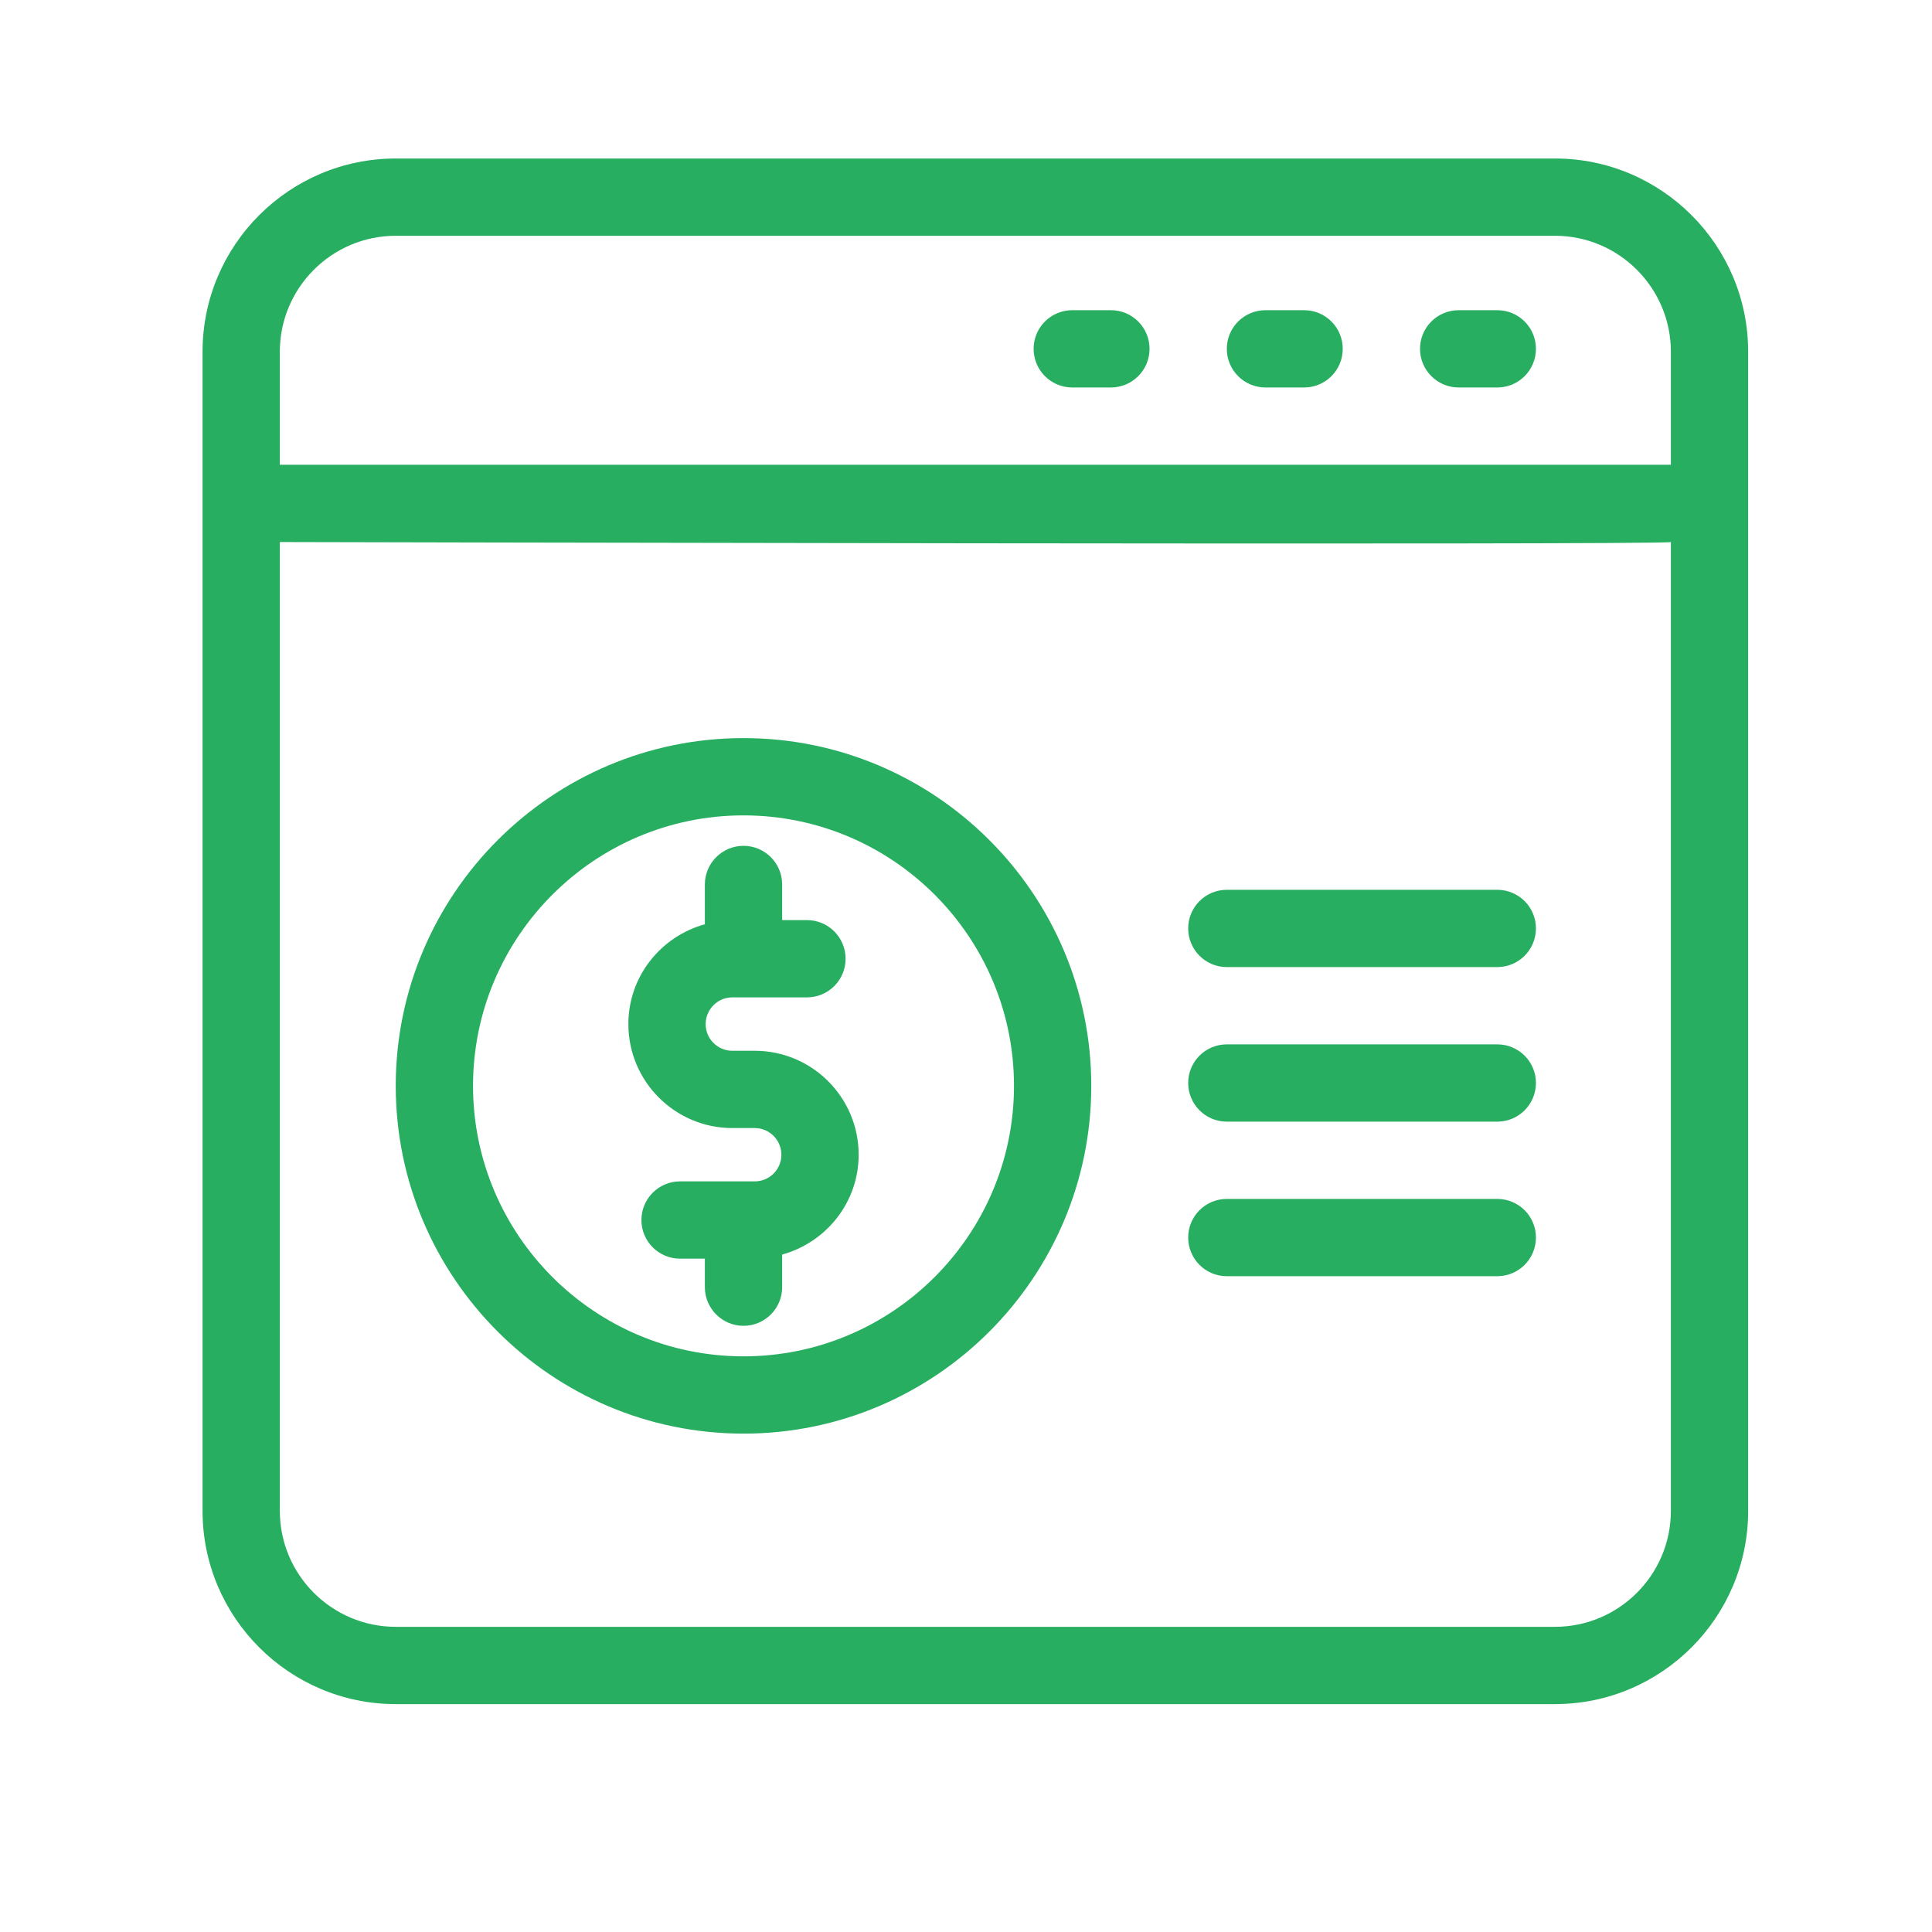 <svg width="25" height="25" viewBox="0 0 25 25" fill="none" xmlns="http://www.w3.org/2000/svg">
<path d="M22.621 19.551V4.551C22.621 3.172 21.5 2.051 20.121 2.051H5.121C3.743 2.051 2.621 3.172 2.621 4.551V19.551C2.621 20.929 3.743 22.051 5.121 22.051H20.121C21.5 22.051 22.621 20.929 22.621 19.551ZM3.621 4.551C3.621 3.724 4.294 3.051 5.121 3.051H20.121C20.948 3.051 21.621 3.724 21.621 4.551V6.014H3.621V4.551ZM3.621 19.551V7.014C3.621 7.014 21.547 7.057 21.621 7.014V19.551C21.621 20.378 20.948 21.051 20.121 21.051H5.121C4.294 21.051 3.621 20.378 3.621 19.551Z" fill="#27AE60"/>
<path d="M19.375 4.014H18.875C18.599 4.014 18.375 4.237 18.375 4.514C18.375 4.79 18.599 5.014 18.875 5.014H19.375C19.651 5.014 19.875 4.79 19.875 4.514C19.875 4.237 19.651 4.014 19.375 4.014Z" fill="#27AE60"/>
<path d="M16.875 4.014H16.375C16.099 4.014 15.875 4.237 15.875 4.514C15.875 4.79 16.099 5.014 16.375 5.014H16.875C17.151 5.014 17.375 4.79 17.375 4.514C17.375 4.237 17.151 4.014 16.875 4.014Z" fill="#27AE60"/>
<path d="M14.375 4.014H13.875C13.599 4.014 13.375 4.237 13.375 4.514C13.375 4.79 13.599 5.014 13.875 5.014H14.375C14.651 5.014 14.875 4.79 14.875 4.514C14.875 4.237 14.651 4.014 14.375 4.014Z" fill="#27AE60"/>
<path d="M19.375 11.514H15.875C15.599 11.514 15.375 11.737 15.375 12.014C15.375 12.29 15.599 12.514 15.875 12.514H19.375C19.651 12.514 19.875 12.29 19.875 12.014C19.875 11.737 19.651 11.514 19.375 11.514Z" fill="#27AE60"/>
<path d="M19.375 13.514H15.875C15.599 13.514 15.375 13.737 15.375 14.014C15.375 14.29 15.599 14.514 15.875 14.514H19.375C19.651 14.514 19.875 14.29 19.875 14.014C19.875 13.737 19.651 13.514 19.375 13.514Z" fill="#27AE60"/>
<path d="M19.375 15.514H15.875C15.599 15.514 15.375 15.737 15.375 16.014C15.375 16.29 15.599 16.514 15.875 16.514H19.375C19.651 16.514 19.875 16.29 19.875 16.014C19.875 15.737 19.651 15.514 19.375 15.514Z" fill="#27AE60"/>
<path d="M9.766 13.597H9.476C9.286 13.597 9.131 13.442 9.131 13.252C9.131 13.061 9.286 12.906 9.476 12.906H10.442C10.718 12.906 10.942 12.683 10.942 12.406C10.942 12.13 10.718 11.906 10.442 11.906H10.121V11.445C10.121 11.169 9.897 10.945 9.621 10.945C9.345 10.945 9.121 11.169 9.121 11.445V11.96C8.552 12.117 8.131 12.633 8.131 13.252C8.131 13.993 8.734 14.597 9.476 14.597H9.766C9.957 14.597 10.111 14.752 10.111 14.942C10.111 15.133 9.957 15.287 9.766 15.287H8.8C8.524 15.287 8.3 15.511 8.3 15.787C8.3 16.064 8.524 16.287 8.8 16.287H9.121V16.656C9.121 16.932 9.345 17.156 9.621 17.156C9.897 17.156 10.121 16.932 10.121 16.656V16.234C10.69 16.077 11.111 15.56 11.111 14.942C11.111 14.2 10.508 13.597 9.766 13.597Z" fill="#27AE60"/>
<path d="M9.621 9.551C7.14 9.551 5.121 11.569 5.121 14.051C5.121 16.532 7.14 18.551 9.621 18.551C12.103 18.551 14.121 16.532 14.121 14.051C14.121 11.569 12.103 9.551 9.621 9.551ZM9.621 17.551C7.691 17.551 6.121 15.98 6.121 14.051C6.121 12.121 7.691 10.551 9.621 10.551C11.551 10.551 13.121 12.121 13.121 14.051C13.121 15.98 11.551 17.551 9.621 17.551Z" fill="#27AE60"/>
</svg>
